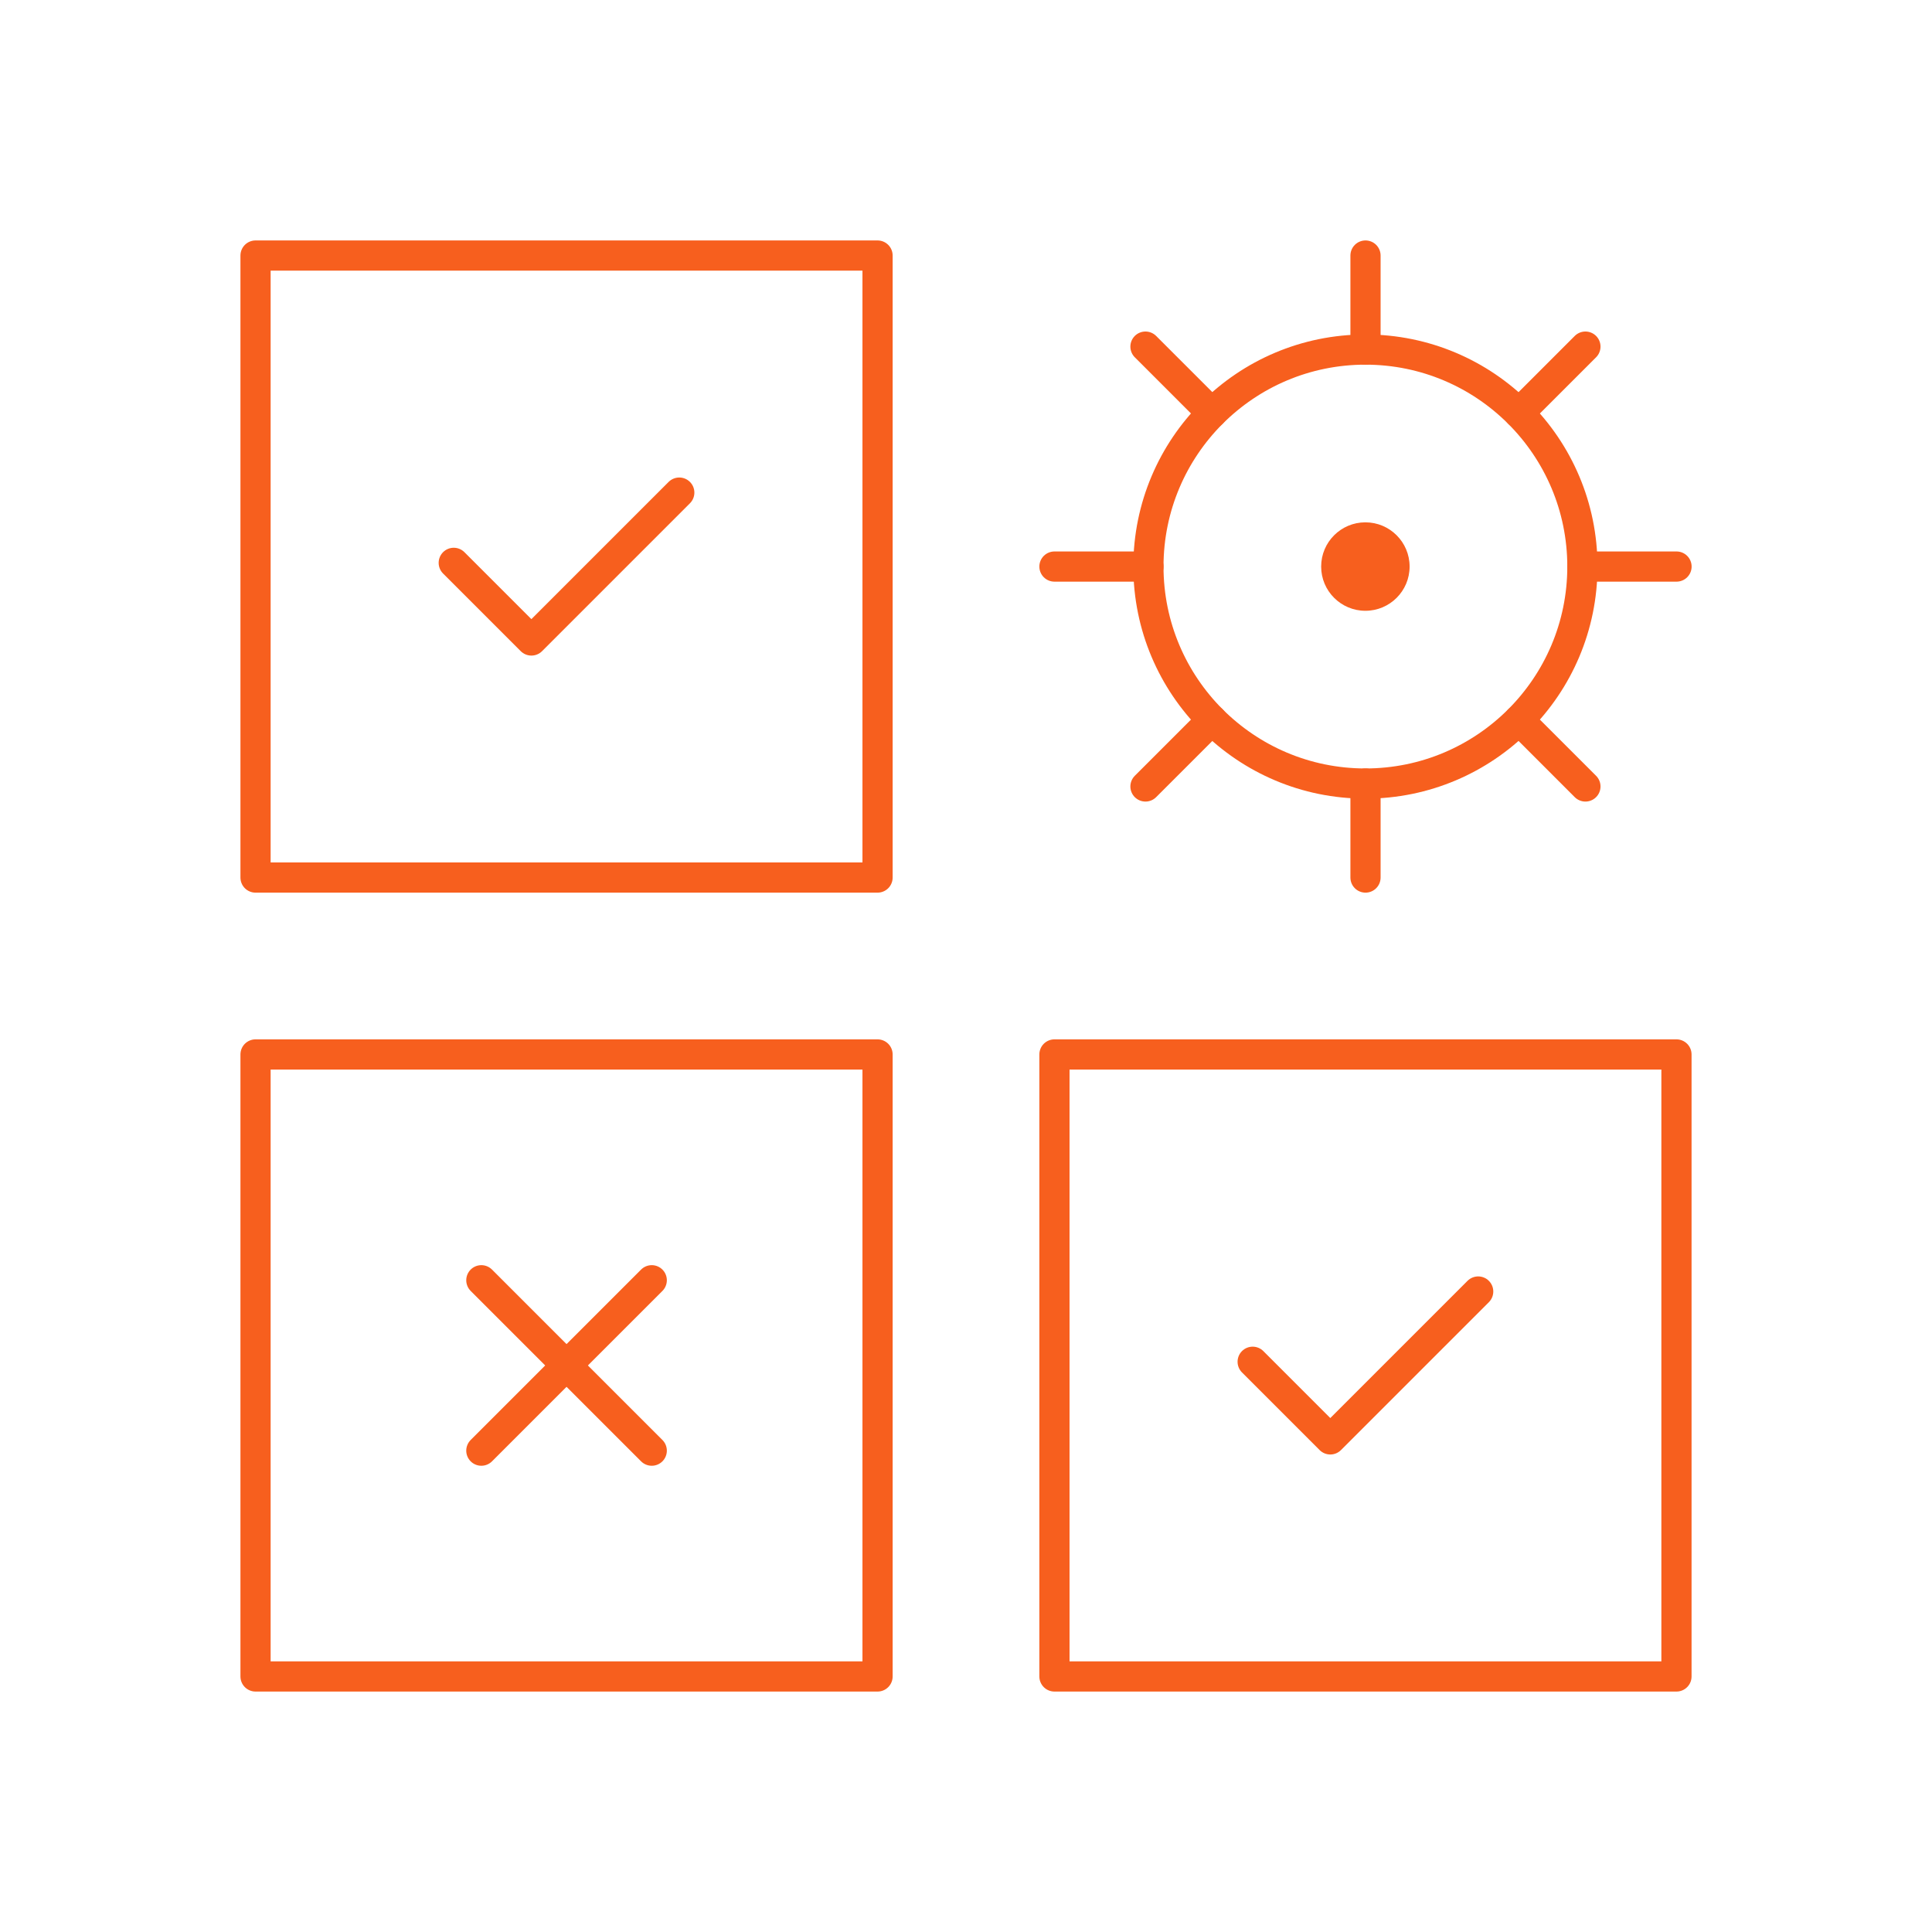 <svg width="64" height="64" viewBox="0 0 64 64" fill="none" xmlns="http://www.w3.org/2000/svg">
<g clip-path="url(#clip0_8269_16395)">
<circle cx="45.23" cy="18.768" r="1.465" fill="#F75F1E"/>
<path d="M45.231 25.956C49.201 25.956 52.419 22.737 52.419 18.768C52.419 14.798 49.201 11.58 45.231 11.58C41.261 11.58 38.043 14.798 38.043 18.768C38.043 22.737 41.261 25.956 45.231 25.956Z" stroke="#F75F1E" stroke-miterlimit="10" stroke-linecap="round" stroke-linejoin="round"/>
<path d="M50.316 13.685L52.519 11.482" stroke="#F75F1E" stroke-miterlimit="10" stroke-linecap="round" stroke-linejoin="round"/>
<path d="M52.422 18.768H55.537" stroke="#F75F1E" stroke-miterlimit="10" stroke-linecap="round" stroke-linejoin="round"/>
<path d="M50.316 23.85L52.519 26.053" stroke="#F75F1E" stroke-miterlimit="10" stroke-linecap="round" stroke-linejoin="round"/>
<path d="M45.234 25.956V29.07" stroke="#F75F1E" stroke-miterlimit="10" stroke-linecap="round" stroke-linejoin="round"/>
<path d="M40.148 23.85L37.945 26.053" stroke="#F75F1E" stroke-miterlimit="10" stroke-linecap="round" stroke-linejoin="round"/>
<path d="M38.044 18.768H34.93" stroke="#F75F1E" stroke-miterlimit="10" stroke-linecap="round" stroke-linejoin="round"/>
<path d="M40.148 13.685L37.945 11.482" stroke="#F75F1E" stroke-miterlimit="10" stroke-linecap="round" stroke-linejoin="round"/>
<path d="M45.234 11.58V8.465" stroke="#F75F1E" stroke-miterlimit="10" stroke-linecap="round" stroke-linejoin="round"/>
<path d="M29.07 8.465H8.465V29.07H29.07V8.465Z" stroke="#F75F1E" stroke-miterlimit="10" stroke-linecap="round" stroke-linejoin="round"/>
<path d="M29.07 34.93H8.465V55.535H29.07V34.93Z" stroke="#F75F1E" stroke-miterlimit="10" stroke-linecap="round" stroke-linejoin="round"/>
<path d="M21.59 42.41L15.945 48.055" stroke="#F75F1E" stroke-miterlimit="10" stroke-linecap="round" stroke-linejoin="round"/>
<path d="M21.59 48.055L15.945 42.41" stroke="#F75F1E" stroke-miterlimit="10" stroke-linecap="round" stroke-linejoin="round"/>
<path d="M55.535 34.93H34.93V55.535H55.535V34.93Z" stroke="#F75F1E" stroke-miterlimit="10" stroke-linecap="round" stroke-linejoin="round"/>
<path d="M15.031 18.645L17.603 21.217L22.502 16.318" stroke="#F75F1E" stroke-miterlimit="10" stroke-linecap="round" stroke-linejoin="round"/>
<path d="M41.496 45.11L44.068 47.682L48.967 42.783" stroke="#F75F1E" stroke-miterlimit="10" stroke-linecap="round" stroke-linejoin="round"/>
</g>
<defs>
<clipPath id="clip0_8269_16395">
<rect width="50" height="50" fill="white" transform="translate(7 7)"/>
</clipPath>
</defs>
</svg>
